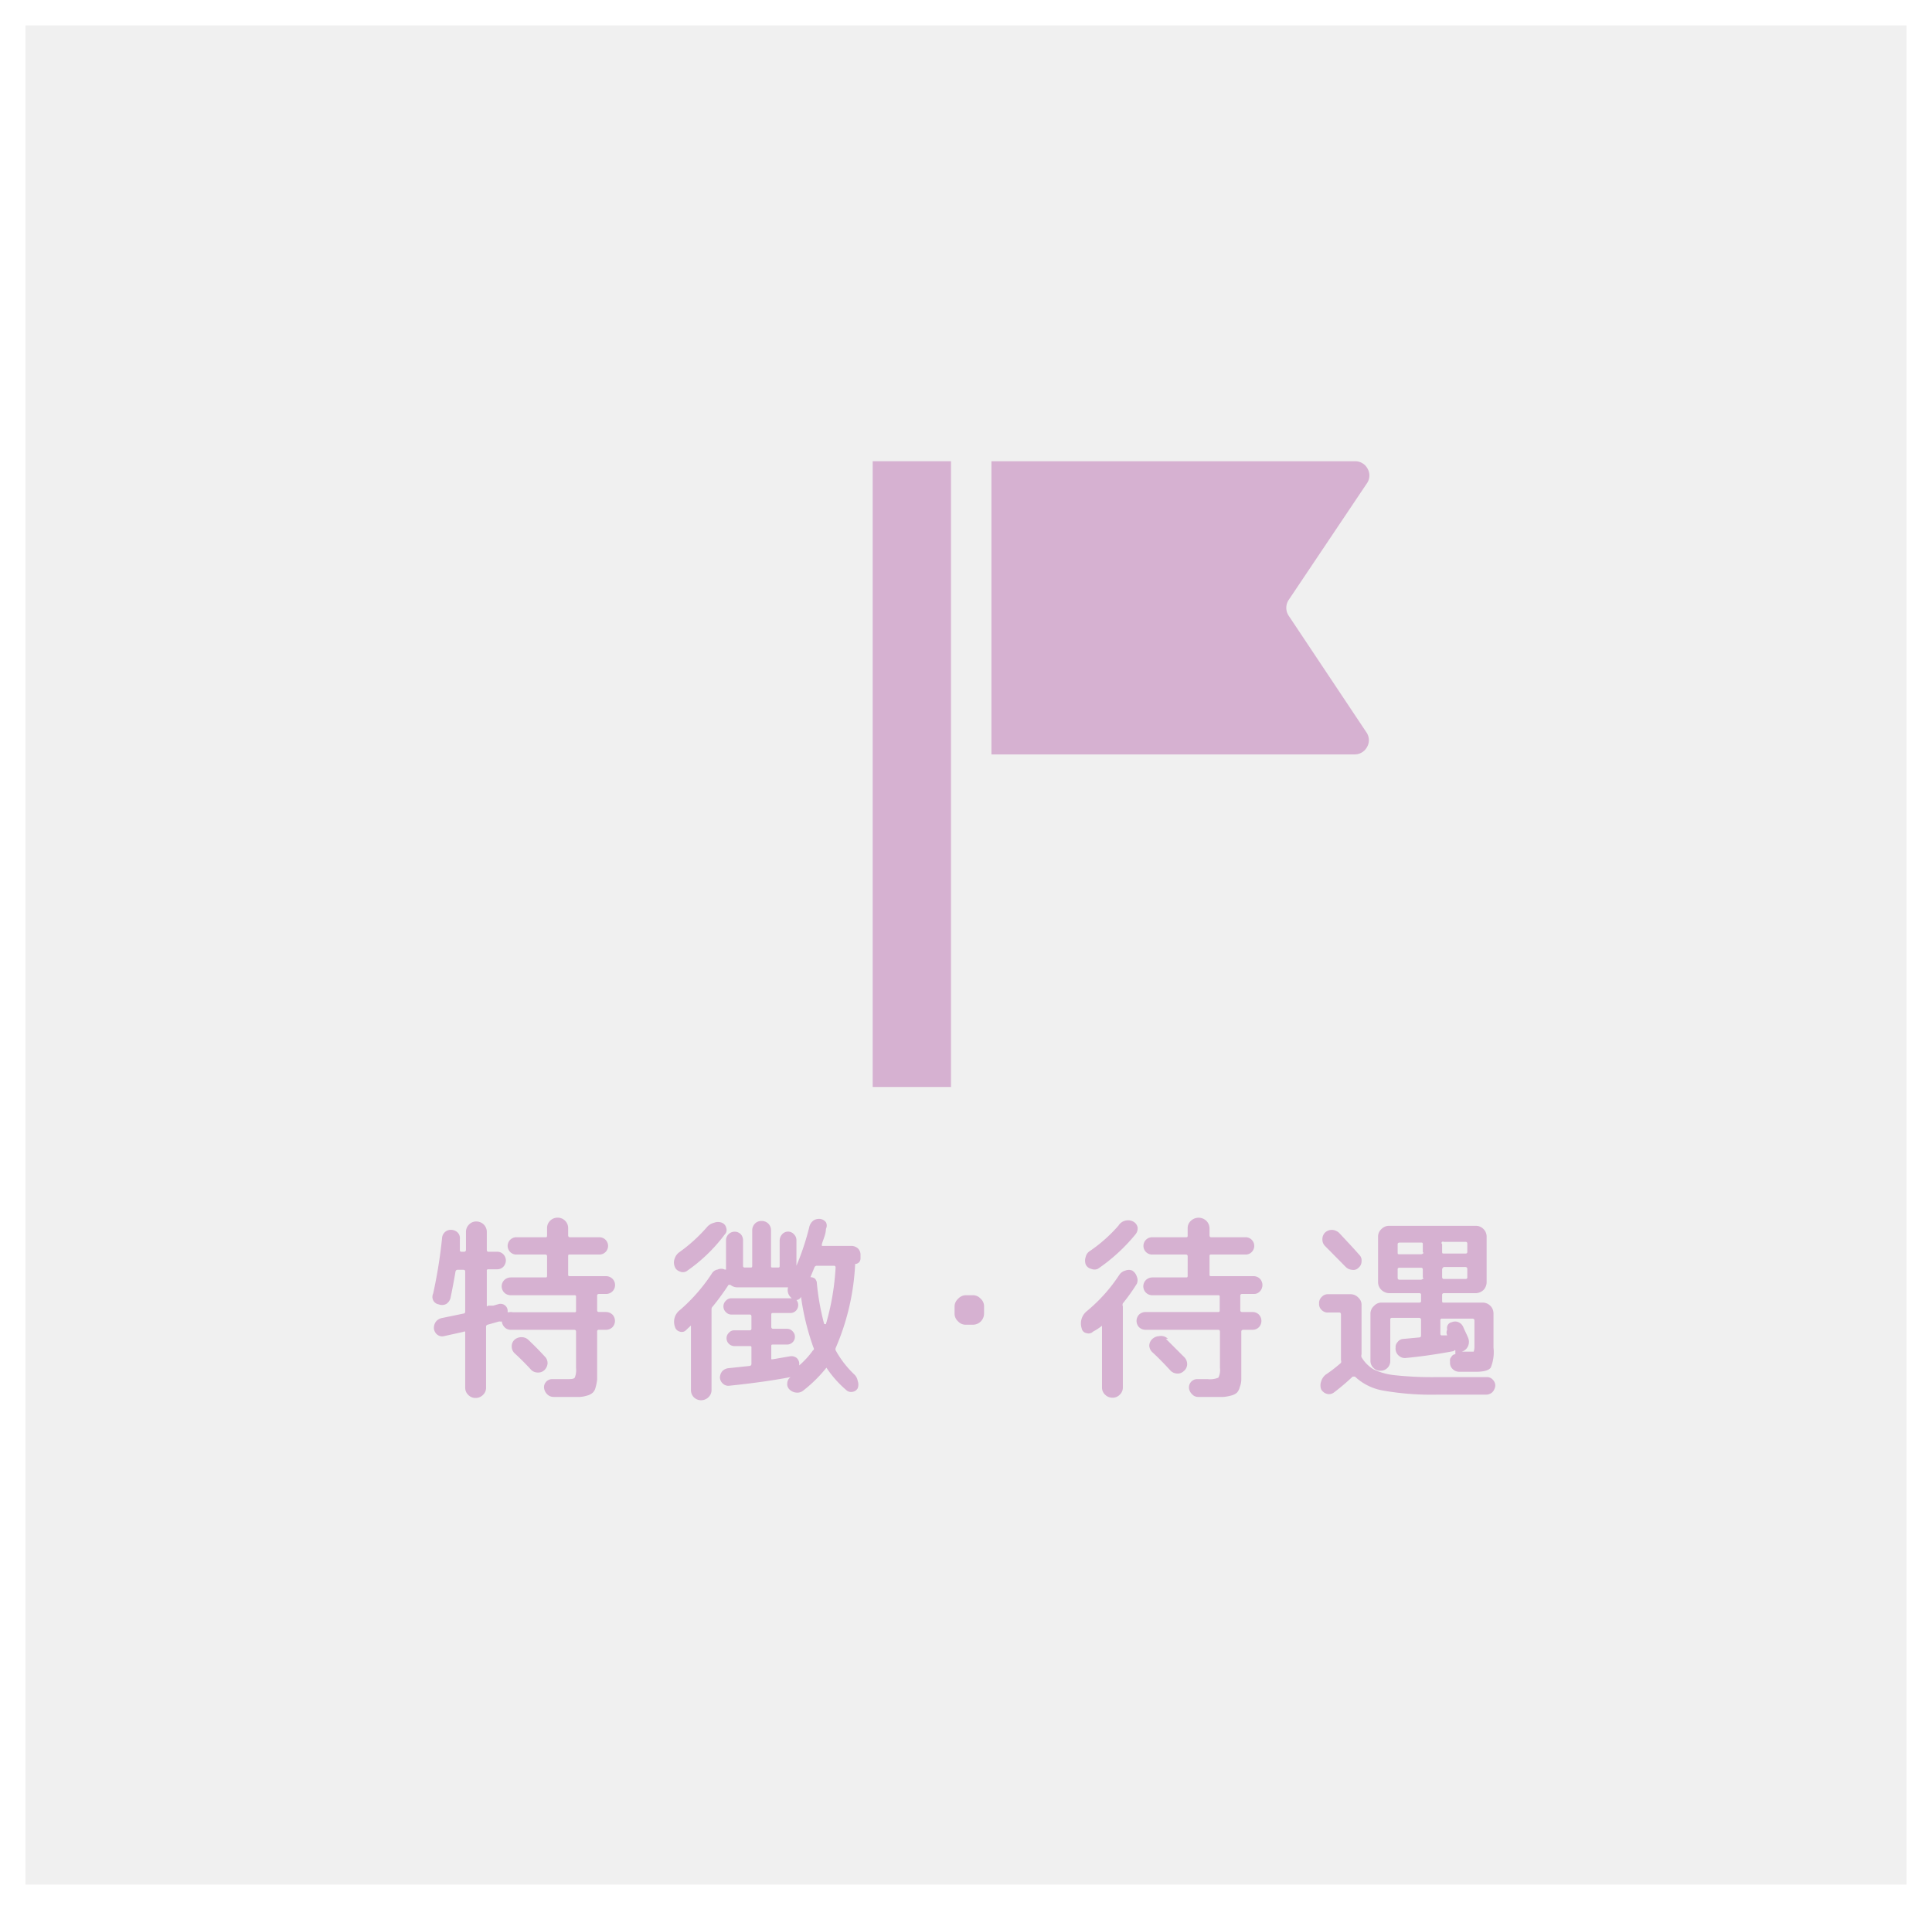 <svg xmlns="http://www.w3.org/2000/svg" viewBox="0 0 76 75.12"><rect x="0" y="0" width="76" height="75.12" fill="#333333" stroke="none"/><defs><style>.cls-1{fill:#f0f0f0;stroke:#fff;stroke-miterlimit:10;}.cls-2{fill:#d6b1d1;}</style></defs><g id="レイヤー_2" data-name="レイヤー 2"><g id="レイヤー_1-2" data-name="レイヤー 1"><rect class="cls-1" x="0.5" y="0.5" width="75" height="74.12"/><path class="cls-2" d="M17.26,51.3a.3.3,0,0,1-.22-.16.32.32,0,0,1,0-.27,19.06,19.06,0,0,0,.35-2.18.35.35,0,0,1,.12-.24.34.34,0,0,1,.26-.08.38.38,0,0,1,.24.11.32.32,0,0,1,.08.25c0,.1,0,.24,0,.43a.06.06,0,0,0,.07.07h.1a.07.07,0,0,0,.07-.07v-.71a.4.4,0,0,1,.12-.29.38.38,0,0,1,.29-.12.41.41,0,0,1,.41.41v.71s0,.07.06.07h.34a.33.33,0,0,1,.25.1.35.35,0,0,1,.1.24.37.37,0,0,1-.1.25.33.33,0,0,1-.25.1h-.34a.05.05,0,0,0-.06.06v1.37s0,.06.05,0l.2,0,.21-.06a.28.28,0,0,1,.36.25v.07s0,0,.05,0a.33.33,0,0,1,.15,0H22.6a.05.05,0,0,0,.06-.06V51a.05.05,0,0,0-.06-.06H20.09a.35.35,0,0,1-.25-.6.37.37,0,0,1,.25-.1h1.36c.05,0,.07,0,.07-.07V49.4s0-.06-.07-.06H20.31a.34.34,0,0,1,0-.68h1.14c.05,0,.07,0,.07-.07V48.3a.4.4,0,0,1,.12-.29.41.41,0,0,1,.3-.12.41.41,0,0,1,.41.41v.29s0,.07.07.07h1.16a.34.34,0,0,1,0,.68H22.42c-.05,0-.07,0-.07.06v.72c0,.05,0,.07.07.07h1.42a.37.37,0,0,1,.25.1.35.35,0,0,1-.25.6h-.28s-.07,0-.07.06v.59s0,.06.07.06h.28a.37.37,0,0,1,.25.1.36.36,0,0,1,0,.5.37.37,0,0,1-.25.1h-.28a.06.06,0,0,0-.07.07v1.88a1.55,1.55,0,0,1-.06.31.41.41,0,0,1-.11.21.53.53,0,0,1-.2.11,1.33,1.33,0,0,1-.3.06h-.43l-.61,0a.35.35,0,0,1-.26-.11.42.42,0,0,1-.12-.26.32.32,0,0,1,.34-.33l.51,0c.21,0,.32,0,.36-.06a.79.79,0,0,0,.05-.38V52.37s0-.07-.06-.07H20.09a.33.33,0,0,1-.24-.1.38.38,0,0,1-.11-.23s0,0,0,0a.19.19,0,0,1-.1,0l-.46.13a.08.08,0,0,0-.06.08v2.4a.38.38,0,0,1-.12.28.4.4,0,0,1-.29.12.38.38,0,0,1-.29-.12.38.38,0,0,1-.12-.28v-2.2a.05.05,0,0,0-.07,0l-.77.17a.31.31,0,0,1-.26-.06.36.36,0,0,1-.13-.23.42.42,0,0,1,.07-.27.39.39,0,0,1,.23-.15l.87-.18s.06,0,.06-.08V50s0-.06-.07-.06H18a.08.08,0,0,0-.08.06c-.06.36-.13.72-.2,1.06a.4.4,0,0,1-.16.22A.35.35,0,0,1,17.26,51.3Zm4.17,2.05a.36.36,0,0,1,.11.27.41.41,0,0,1-.13.27.35.35,0,0,1-.26.09.36.36,0,0,1-.26-.11c-.2-.22-.42-.44-.65-.65a.36.36,0,0,1-.11-.26.35.35,0,0,1,.1-.26.41.41,0,0,1,.28-.11.39.39,0,0,1,.27.1C21,52.9,21.22,53.12,21.43,53.35Z"/><path class="cls-2" d="M33.5,49a.39.39,0,0,1,.25.1.34.34,0,0,1,.1.26v.14a.21.21,0,0,1-.21.21s0,0,0,0A9.39,9.39,0,0,1,32.88,53a.13.13,0,0,0,0,.12,3.88,3.88,0,0,0,.72.93.45.45,0,0,1,.14.26.42.42,0,0,1,0,.29.28.28,0,0,1-.21.14.27.27,0,0,1-.24-.07,4.22,4.22,0,0,1-.78-.88l0,0s0,0,0,0a5.43,5.43,0,0,1-.9.89.37.37,0,0,1-.28.09.43.43,0,0,1-.28-.13.29.29,0,0,1-.08-.25.3.3,0,0,1,.13-.23l0,0,0,0s0,0,0,0c-.74.14-1.54.25-2.42.34a.31.31,0,0,1-.24-.08.35.35,0,0,1-.12-.23.41.41,0,0,1,.09-.26.39.39,0,0,1,.24-.12l.85-.09a.08.08,0,0,0,.06-.08V53a.05.05,0,0,0-.06-.06h-.61a.31.31,0,0,1-.31-.31.29.29,0,0,1,.09-.21.27.27,0,0,1,.22-.1h.61s.06,0,.06-.07v-.48s0-.07-.06-.07h-.72a.29.29,0,0,1-.22-.09.31.31,0,0,1,0-.46.29.29,0,0,1,.22-.09h2.37s0,0,0,0v0a.4.4,0,0,1-.15-.43.06.06,0,0,0,0,0H29a.43.43,0,0,1-.27-.1s-.05,0-.07,0v0a9.83,9.83,0,0,1-.62.85.14.14,0,0,0-.05.11v3.18a.38.38,0,0,1-.12.28.41.41,0,0,1-.58,0,.41.41,0,0,1-.11-.28V52.13a0,0,0,0,0,0,0l-.19.18a.23.23,0,0,1-.25.06.26.26,0,0,1-.19-.19.58.58,0,0,1,.2-.66A6.86,6.86,0,0,0,28,50.09a.32.32,0,0,1,.23-.16.34.34,0,0,1,.28,0s.05,0,.05,0V48.78a.33.33,0,0,1,.1-.24.34.34,0,0,1,.48,0,.36.36,0,0,1,.09.24v1a.06.06,0,0,0,.07.07h.22c.05,0,.07,0,.07-.07v-1.4a.38.38,0,0,1,.11-.26.35.35,0,0,1,.25-.1.36.36,0,0,1,.38.36v1.4c0,.05,0,.07.06.07h.21c.05,0,.07,0,.07-.07v-1a.37.37,0,0,1,.1-.24.31.31,0,0,1,.46,0,.33.33,0,0,1,.1.24v1h0a10.15,10.15,0,0,0,.5-1.5A.45.45,0,0,1,32,48a.42.42,0,0,1,.27-.06.34.34,0,0,1,.22.13.28.28,0,0,1,0,.26c0,.2-.1.4-.16.6,0,0,0,.07,0,.07ZM27,50a.29.29,0,0,1-.27,0,.3.3,0,0,1-.19-.19.42.42,0,0,1,0-.31.49.49,0,0,1,.18-.25,6.23,6.23,0,0,0,1.1-1,.53.53,0,0,1,.27-.16.41.41,0,0,1,.31,0,.28.28,0,0,1,.17.21.24.24,0,0,1-.06.25A6.4,6.4,0,0,1,27,50Zm5,3.11A.1.1,0,0,0,32,53a9.83,9.83,0,0,1-.49-2h0a.21.21,0,0,1-.18.13h0v0a.3.3,0,0,1,.07.19.33.33,0,0,1-.09.23.31.31,0,0,1-.22.09h-.68c-.05,0-.07,0-.07.07v.48s0,.07.07.07h.55a.28.28,0,0,1,.22.1.29.29,0,0,1,.09.21.29.29,0,0,1-.09.22.31.31,0,0,1-.22.09h-.55c-.05,0-.07,0-.07.06v.52a0,0,0,0,0,0,0h.05l.7-.12a.34.34,0,0,1,.24.06.31.31,0,0,1,.11.21v.09h0A3.32,3.32,0,0,0,32,53.08Zm.48-1a9.84,9.84,0,0,0,.39-2.26s0-.07-.06-.07h-.68a.1.1,0,0,0-.09.06l-.16.39s0,0,0,0h0a.31.31,0,0,1,.17.05.28.28,0,0,1,.08.15,9.79,9.79,0,0,0,.29,1.64S32.49,52.09,32.5,52.07Z"/><path class="cls-2" d="M38,52.1a.4.4,0,0,1-.31-.13.41.41,0,0,1-.14-.31v-.28a.41.41,0,0,1,.14-.3.41.41,0,0,1,.31-.14h.27a.41.41,0,0,1,.31.14.39.39,0,0,1,.13.3v.28a.44.44,0,0,1-.44.44Z"/><path class="cls-2" d="M43,52.37a.25.25,0,0,1-.26.06.23.23,0,0,1-.19-.19.62.62,0,0,1,0-.38.63.63,0,0,1,.21-.3,6.37,6.37,0,0,0,1.27-1.42.41.41,0,0,1,.24-.17.36.36,0,0,1,.27,0,.43.43,0,0,1,.18.24.35.35,0,0,1,0,.28,7.54,7.54,0,0,1-.55.77.16.16,0,0,0,0,.12v3.19a.38.38,0,0,1-.12.28.38.38,0,0,1-.29.12.4.4,0,0,1-.29-.12.38.38,0,0,1-.12-.28V52.14a0,0,0,0,0,0,0h0A2.25,2.25,0,0,1,43,52.37Zm1-4.17A.43.43,0,0,1,44.3,48a.42.42,0,0,1,.29.05.33.33,0,0,1,.16.22.36.36,0,0,1-.07.26,7,7,0,0,1-1.49,1.37.32.32,0,0,1-.27,0,.3.3,0,0,1-.21-.17.44.44,0,0,1,0-.3.37.37,0,0,1,.18-.24A5.9,5.9,0,0,0,44,48.2Zm4.86,2.69s-.07,0-.07.06v.59s0,.06.07.06h.42a.35.35,0,0,1,.24.1.36.36,0,0,1,0,.5.35.35,0,0,1-.24.1H48.9s-.07,0-.07.07v1.41c0,.2,0,.35,0,.46a.81.81,0,0,1-.06.31.49.49,0,0,1-.11.22.51.51,0,0,1-.21.11,1.61,1.61,0,0,1-.33.06h-.47l-.52,0a.32.32,0,0,1-.25-.12.38.38,0,0,1-.11-.25.33.33,0,0,1,.1-.24.32.32,0,0,1,.23-.09l.41,0a.82.82,0,0,0,.42-.06.69.69,0,0,0,.06-.38V52.37s0-.07-.06-.07H45.06a.37.37,0,0,1-.25-.1.36.36,0,0,1,0-.5.37.37,0,0,1,.25-.1h2.86a.05.05,0,0,0,.06-.06V51a.05.05,0,0,0-.06-.06H45.33a.35.35,0,0,1-.25-.6.37.37,0,0,1,.25-.1h1.32c.05,0,.07,0,.07-.07V49.4s0-.06-.07-.06H45.32a.34.34,0,0,1,0-.68h1.33c.05,0,.07,0,.07-.07v-.28a.38.38,0,0,1,.13-.3.44.44,0,0,1,.6,0,.42.42,0,0,1,.13.3v.28s0,.07.06.07H49a.33.33,0,0,1,.24.1.34.34,0,0,1,0,.48.33.33,0,0,1-.24.1H47.64a.05.05,0,0,0-.06.06v.72c0,.05,0,.07.06.07h1.68a.35.35,0,0,1,.24.1.36.36,0,0,1,0,.5.31.31,0,0,1-.24.1Zm-3,1.76.74.74a.39.39,0,0,1,.1.27.35.35,0,0,1-.13.26.34.34,0,0,1-.26.1.38.38,0,0,1-.26-.11c-.23-.25-.47-.5-.72-.73a.37.37,0,0,1-.12-.25.36.36,0,0,1,.11-.26.42.42,0,0,1,.27-.12A.39.39,0,0,1,45.94,52.65Z"/><path class="cls-2" d="M52.24,51.62a.32.32,0,0,1-.25-.1.31.31,0,0,1-.1-.24A.33.33,0,0,1,52,51a.32.32,0,0,1,.25-.1h.87a.42.42,0,0,1,.31.13.38.38,0,0,1,.13.3v1.93a.19.19,0,0,0,0,.12,1.38,1.38,0,0,0,.48.48,2.57,2.57,0,0,0,.87.23,13.54,13.54,0,0,0,1.63.07H58.5a.3.3,0,0,1,.23.11.32.32,0,0,1,.09.24.44.44,0,0,1-.11.24.37.37,0,0,1-.25.1H56.53a11,11,0,0,1-2.12-.16,2.15,2.15,0,0,1-1.11-.55s-.06,0-.09,0a8.54,8.54,0,0,1-.73.62.32.32,0,0,1-.28.06.38.38,0,0,1-.23-.18.47.47,0,0,1,0-.31.56.56,0,0,1,.17-.26,5.67,5.67,0,0,0,.61-.47.15.15,0,0,0,0-.11V51.69s0-.07-.06-.07Zm-.11-3.15a.4.4,0,0,1,.28-.1.45.45,0,0,1,.27.12c.23.25.5.53.79.86a.31.31,0,0,1,.09.26.32.32,0,0,1-.12.25.28.28,0,0,1-.26.08.39.39,0,0,1-.25-.12L52.12,49a.35.35,0,0,1-.1-.26A.36.36,0,0,1,52.13,48.47Zm5.12,4.79,0,0v0l0-.06s0,0,0-.06,0-.05-.08,0q-.95.18-1.89.27a.35.35,0,0,1-.24-.08A.36.36,0,0,1,54.9,53a.27.27,0,0,1,.08-.22.28.28,0,0,1,.21-.12l.64-.06s.07,0,.07-.07v-.63a.07.07,0,0,0-.07-.07H54.76a.06.06,0,0,0-.07.07v1.62a.38.38,0,0,1-.39.39.37.37,0,0,1-.27-.11.38.38,0,0,1-.12-.28V51.66a.41.41,0,0,1,.14-.3.4.4,0,0,1,.31-.13h1.47a.06.06,0,0,0,.07-.07v-.23a.06.06,0,0,0-.07-.07H54.65a.46.46,0,0,1-.31-.13.42.42,0,0,1-.13-.31V48.64a.39.39,0,0,1,.13-.3.42.42,0,0,1,.31-.13h3.4a.42.42,0,0,1,.31.13.42.42,0,0,1,.12.3v1.78a.45.45,0,0,1-.12.31.46.46,0,0,1-.31.13H56.79s-.06,0-.06.07v.23c0,.05,0,.07.06.07h1.53a.42.42,0,0,1,.31.13.42.42,0,0,1,.12.3V53a1.58,1.58,0,0,1-.11.79c-.07.1-.26.16-.56.16l-.69,0a.37.37,0,0,1-.24-.1.34.34,0,0,1-.11-.23v-.09a.18.18,0,0,1,.05-.16A.19.19,0,0,1,57.25,53.26Zm-1.28-4v-.33a.05.05,0,0,0-.06-.06h-.86s-.07,0-.07.06v.33c0,.05,0,.07.07.07h.86S56,49.31,56,49.26Zm0,1v-.33s0-.07-.06-.07h-.86a.06.06,0,0,0-.07.07v.33s0,.07.07.07h.86S56,50.3,56,50.25ZM57.11,52a.33.33,0,0,1,.26,0,.35.35,0,0,1,.19.19c.08.18.15.32.19.42a.42.42,0,0,1,0,.33.39.39,0,0,1-.25.22l-.09,0a0,0,0,0,0,0,0h.37c.1,0,.17,0,.19,0A.55.55,0,0,0,58,53V51.93a.07.07,0,0,0-.07-.07h-1.2a.06.06,0,0,0-.07.07v.53s0,.07.07.06l.1,0,.1,0s0,0,0,0h0a.26.26,0,0,1,0-.23A.23.23,0,0,1,57.11,52Zm-.38-3.1v.33c0,.05,0,.07.06.07h.86a.06.06,0,0,0,.07-.07v-.33s0-.06-.07-.06h-.86A.05.05,0,0,0,56.73,48.93Zm0,1v.33s0,.07.06.07h.86a.06.06,0,0,0,.07-.07v-.33a.07.07,0,0,0-.07-.07h-.86S56.73,49.88,56.73,49.92Z"/><path class="cls-2" d="M53.77,28.83a.54.54,0,0,1,0,.56.55.55,0,0,1-.48.28H39V18.14H53.31a.55.55,0,0,1,.48.28.54.54,0,0,1,0,.56L50.69,23.6a.56.56,0,0,0,0,.61Z"/><rect class="cls-2" x="34.33" y="18.14" width="3.08" height="24.61"/></g></g></svg>